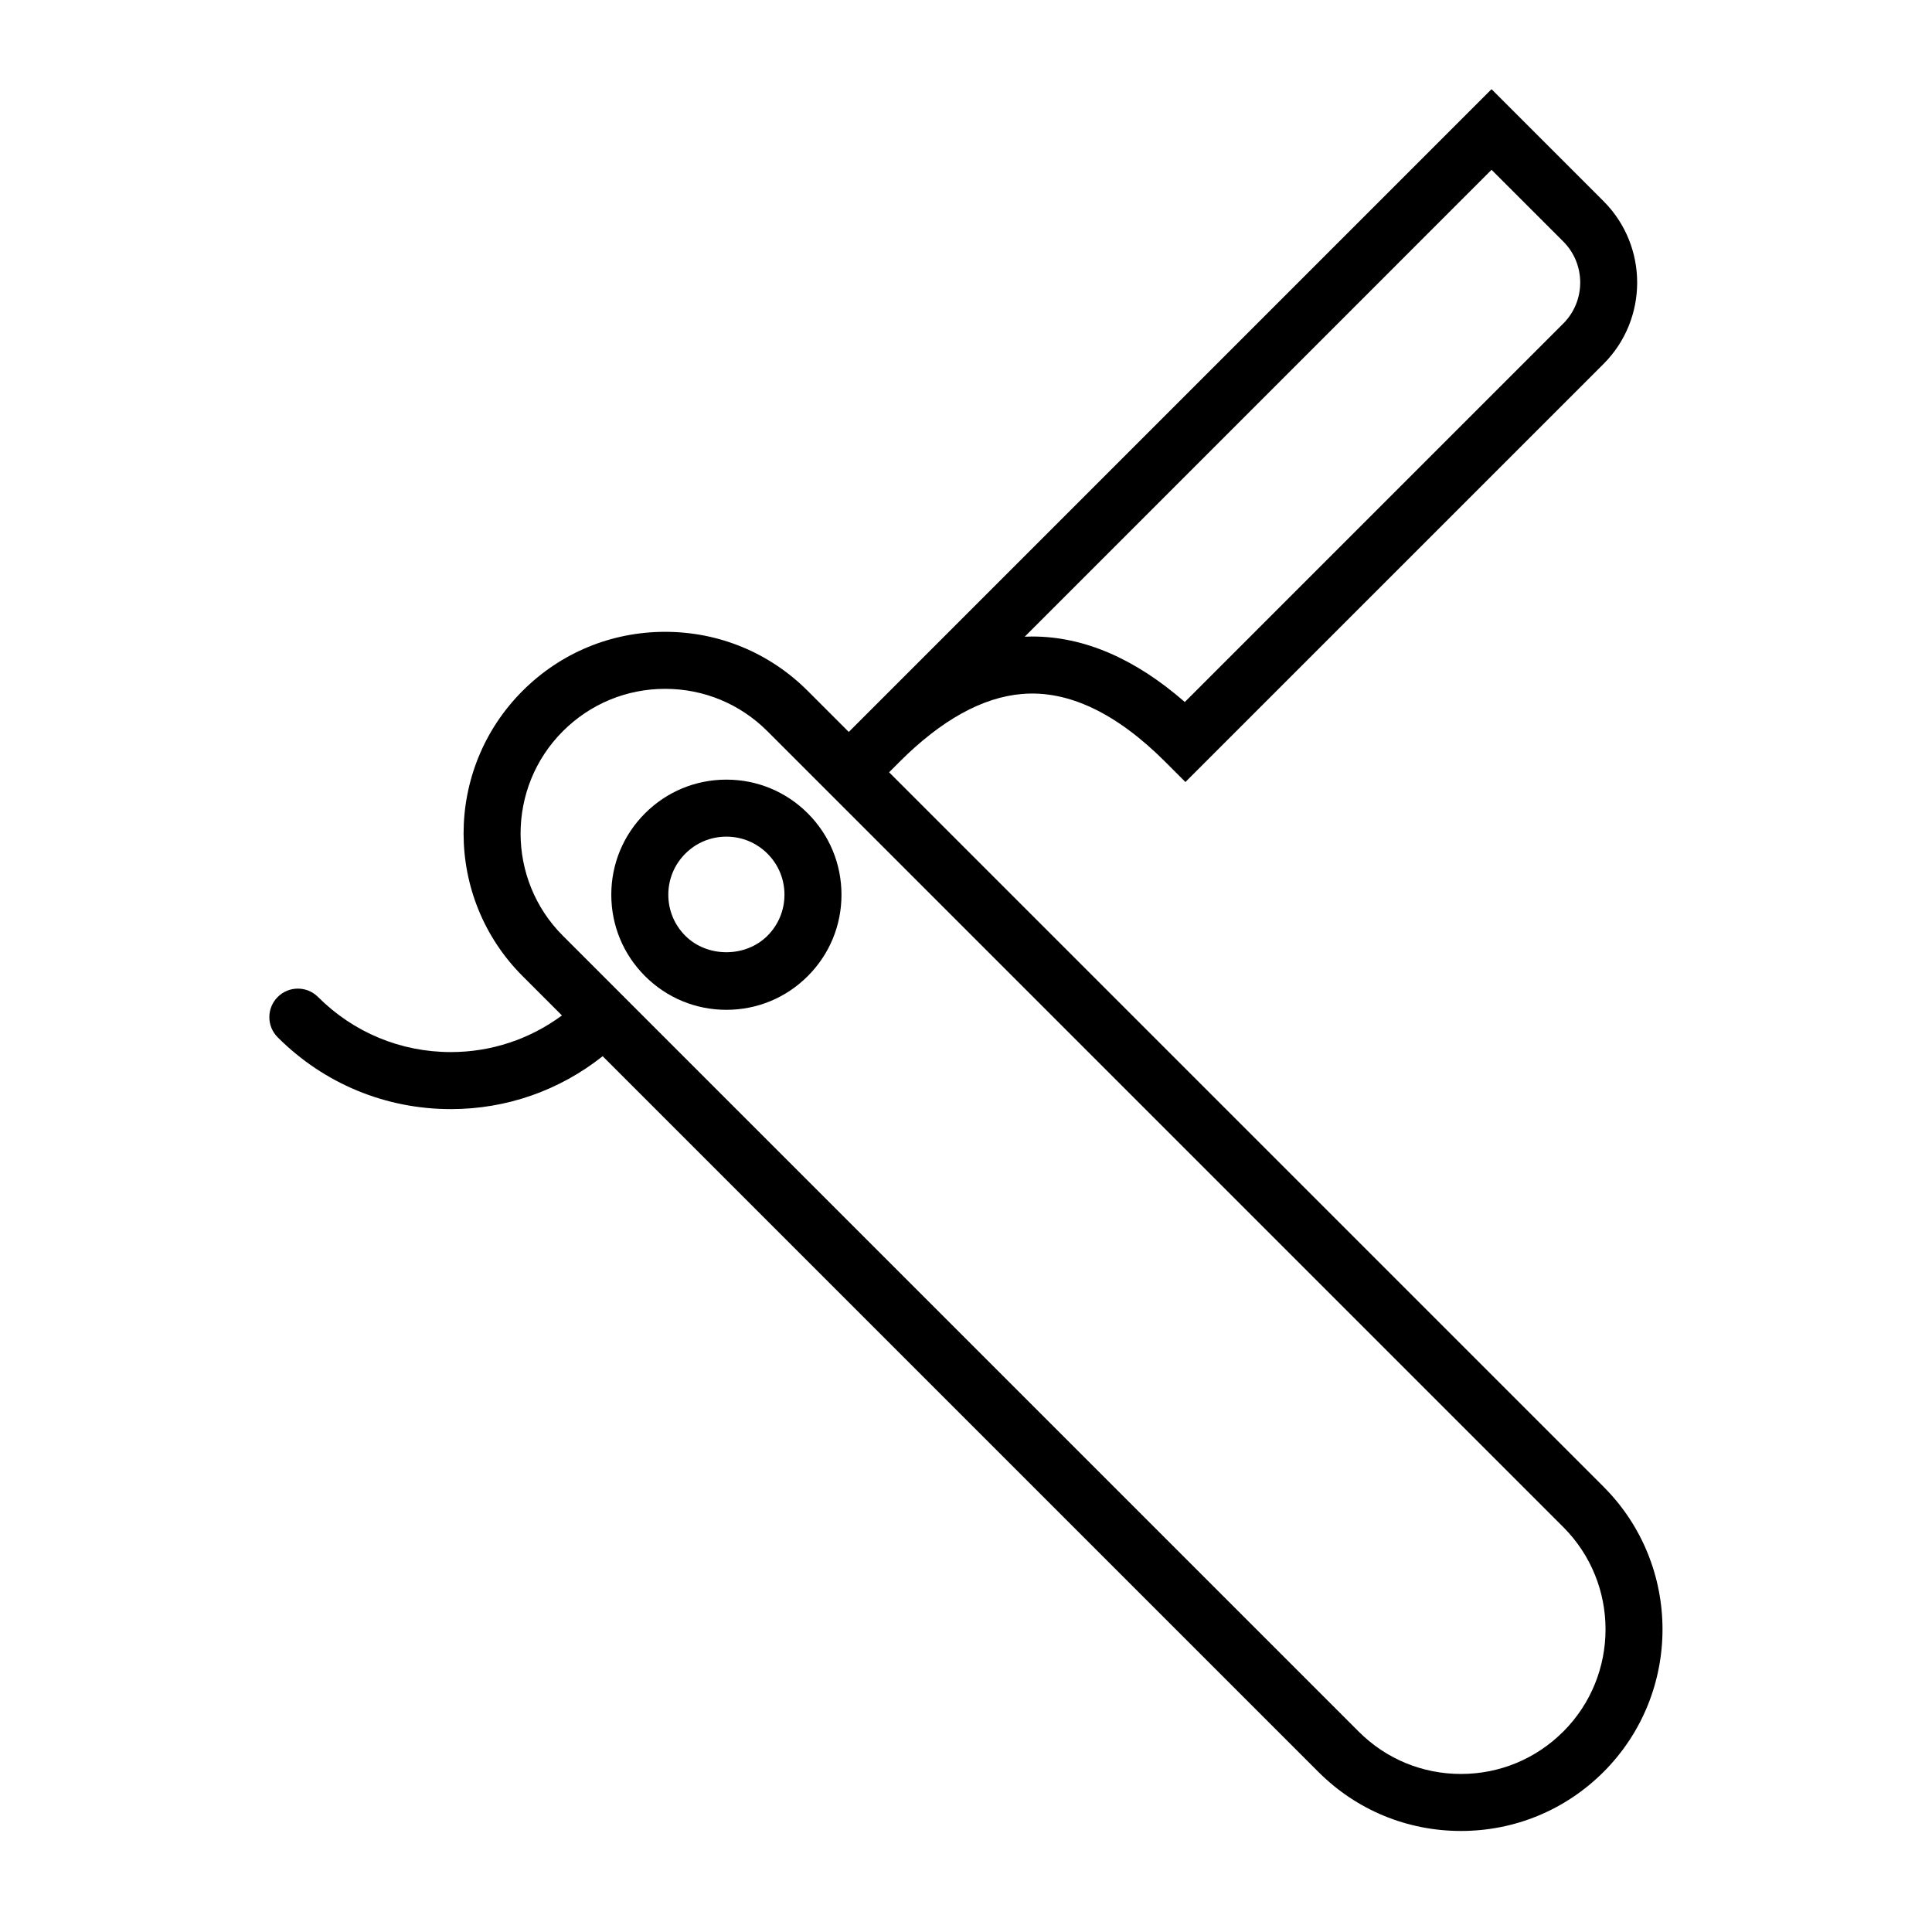 <?xml version="1.0" encoding="UTF-8"?>
<!-- The Best Svg Icon site in the world: iconSvg.co, Visit us! https://iconsvg.co -->
<svg fill="#000000" width="800px" height="800px" version="1.1" viewBox="144 144 512 512" xmlns="http://www.w3.org/2000/svg">
 <g>
  <path d="m568.96 538-189.34-189.34 2.648-2.648c0.039-0.035 0.082-0.074 0.117-0.117 11.07-11.07 21.996-17.121 32.469-17.984 12.223-1.047 25.008 5.039 37.953 17.984l5.344 5.344 110.8-110.79c11.887-11.891 11.887-31.242 0-43.137l-29.684-29.68-170.33 170.34-10.879-10.879c-10.098-10.098-23.52-15.652-37.789-15.652-14.273 0-27.695 5.562-37.785 15.652-20.836 20.836-20.836 54.738 0 75.578l10.438 10.438c-8.5 6.266-18.691 9.703-29.426 9.703-13.297 0-25.801-5.184-35.215-14.602-2.949-2.953-7.734-2.953-10.688 0-2.953 2.953-2.953 7.734 0 10.688 12.27 12.273 28.566 19.027 45.902 19.027 14.785 0 28.797-4.957 40.219-14.02l189.67 189.67c10.09 10.098 23.512 15.648 37.789 15.648 14.273 0 27.695-5.559 37.789-15.648 20.828-20.828 20.828-54.738-0.004-75.57zm-29.684-349 19 18.992c5.996 6 5.996 15.766 0 21.758l-100.29 100.29c-13.227-11.543-26.773-17.359-40.41-17.359-0.672 0-1.344 0.016-2.012 0.047zm19 413.89c-7.246 7.238-16.867 11.227-27.105 11.227s-19.863-3.984-27.105-11.227l-194.67-194.67v-0.012c-0.004 0-0.004-0.004-0.012-0.004l-16.219-16.219c-14.941-14.949-14.941-39.262 0-54.203 7.238-7.238 16.867-11.23 27.102-11.23 10.238 0 19.863 3.988 27.105 11.23l210.9 210.9c14.949 14.945 14.949 39.266 0.008 54.211z"/>
  <path d="m336.5 350.61c-8.148 0-15.809 3.176-21.566 8.934-5.762 5.758-8.934 13.422-8.934 21.566 0 8.148 3.176 15.809 8.934 21.566 5.762 5.762 13.422 8.938 21.566 8.938 8.148 0 15.809-3.176 21.566-8.938 5.762-5.758 8.934-13.422 8.934-21.566 0-8.148-3.176-15.809-8.934-21.566-5.758-5.758-13.422-8.934-21.566-8.934zm10.875 41.383c-5.809 5.812-15.945 5.812-21.758 0-2.906-2.906-4.508-6.769-4.508-10.883 0-4.109 1.602-7.977 4.508-10.883s6.769-4.508 10.883-4.508c4.109 0 7.977 1.602 10.883 4.508s4.508 6.769 4.508 10.883-1.609 7.977-4.516 10.883z"/>
 </g>
</svg>